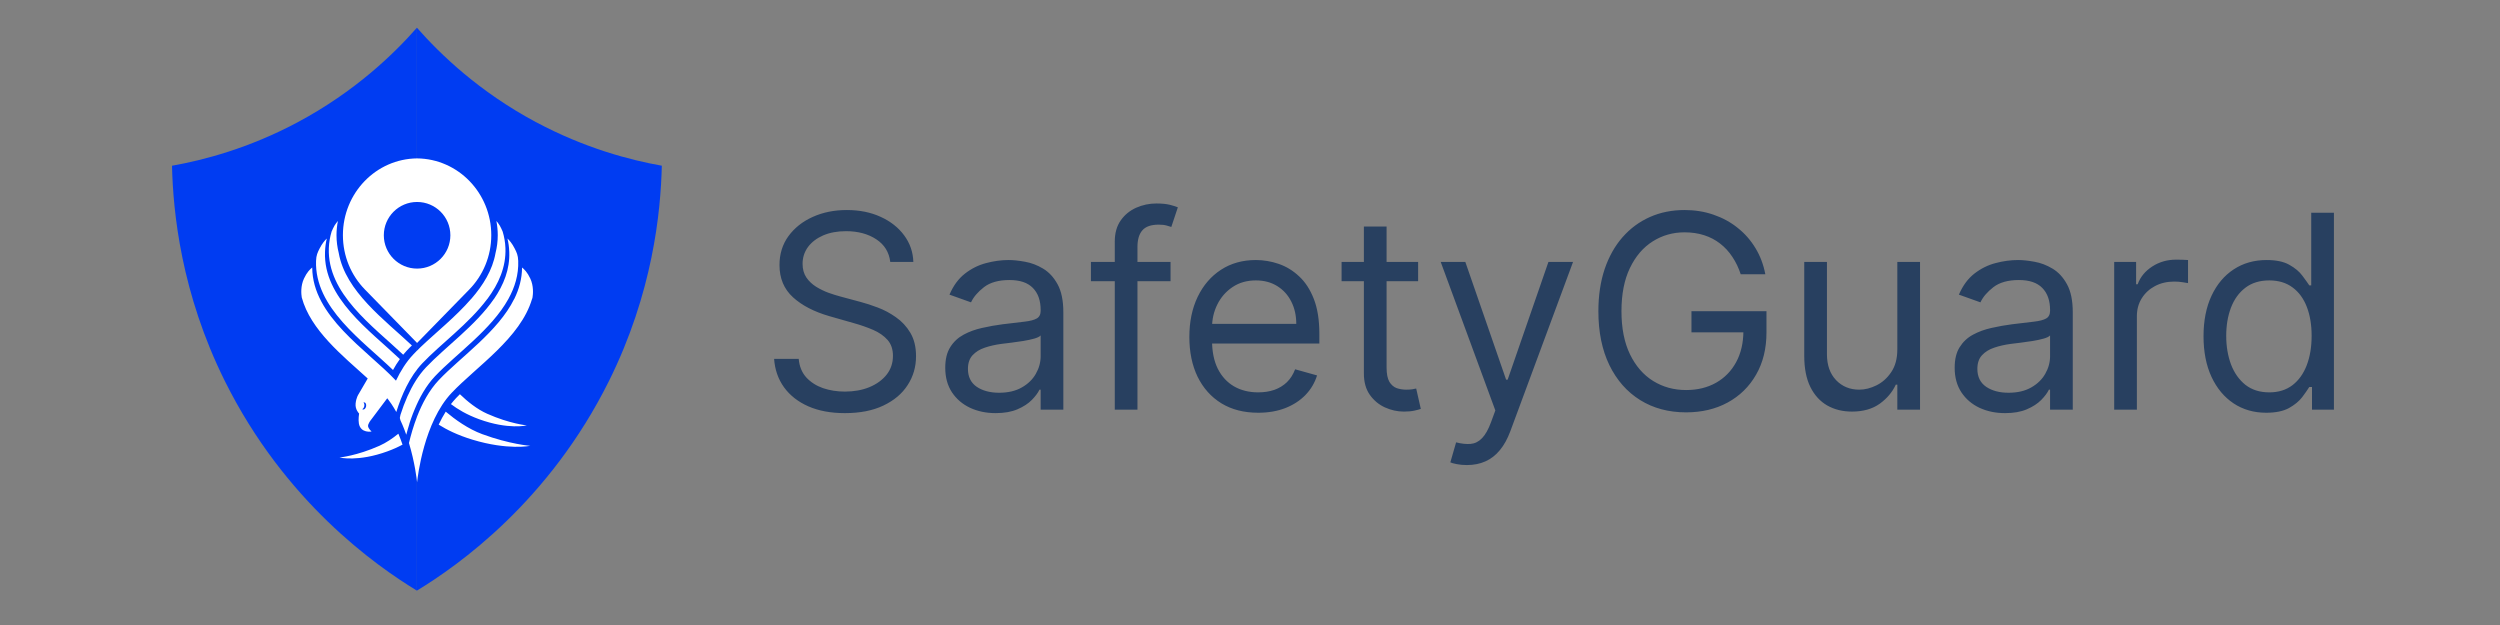 <svg width="176" height="44" viewBox="0 0 176 44" fill="none" xmlns="http://www.w3.org/2000/svg">
<rect x="0" y="0" width="176" height="44" fill="#808080" stroke="none"/>
<path d="M37.751 8.606C41.185 10.439 44.353 11.268 46.592 11.666C46.516 14.947 45.946 20.631 42.876 26.813C38.659 35.304 32.273 39.801 29.351 41.579V1.952C30.973 3.795 33.708 6.451 37.751 8.609V8.606Z" fill="#003CF2"/>
<path fill-rule="evenodd" clip-rule="evenodd" d="M29.351 13.937V1.952C27.729 3.795 24.993 6.451 20.95 8.609C17.516 10.442 14.348 11.27 12.109 11.668C12.185 14.95 12.755 20.634 15.825 26.816C20.043 35.306 26.428 39.803 29.351 41.581V19.194C30.801 19.194 31.978 18.017 31.978 16.567C31.978 15.116 30.801 13.939 29.351 13.939V13.937Z" fill="#003CF2"/>
<path fill-rule="evenodd" clip-rule="evenodd" d="M24.141 16.556C24.141 18.049 24.732 19.399 25.687 20.378L29.363 24.144L33.04 20.378C33.995 19.399 34.586 18.049 34.586 16.556C34.586 13.588 32.252 11.18 29.363 11.151C26.473 11.18 24.141 13.588 24.141 16.556ZM27.021 16.564C27.021 15.269 28.069 14.219 29.363 14.219C30.659 14.219 31.706 15.269 31.706 16.564C31.706 17.859 30.659 18.909 29.363 18.909C28.071 18.909 27.021 17.859 27.021 16.564Z" fill="white"/>
<path fill-rule="evenodd" clip-rule="evenodd" d="M25.885 26.65L25.236 27.763C25.236 27.763 25.078 27.987 25.035 28.412C24.993 28.836 25.281 29.113 25.281 29.113C25.281 29.113 25.212 29.52 25.265 29.817C25.392 30.524 26.159 30.379 26.159 30.379C26.159 30.379 25.951 30.2 25.914 30.021C25.877 29.841 26.138 29.533 26.138 29.533L27.262 28.037C27.288 28.071 27.314 28.106 27.343 28.143C27.415 28.238 27.483 28.335 27.552 28.433C27.676 28.617 27.792 28.81 27.9 29.005C28.267 27.823 28.841 26.518 29.725 25.584C30.999 24.236 33.006 22.794 34.306 21.045H34.312C35.103 19.982 35.633 18.803 35.583 17.466C35.567 17.046 35.496 16.659 35.385 16.297C35.33 16.171 35.248 15.986 35.179 15.875C35.1 15.746 35.016 15.638 34.945 15.556C35.008 15.881 35.042 16.213 35.042 16.556C35.042 16.991 34.987 17.416 34.884 17.819C34.673 19.017 34.011 20.077 33.172 21.045H33.167C32.078 22.303 30.693 23.403 29.614 24.432L29.364 24.682V24.677C29.271 24.769 29.182 24.861 29.095 24.954C28.596 25.481 28.195 26.125 27.876 26.8L27.837 26.758C25.827 24.632 21.992 22.269 21.981 18.832C21.833 18.943 21.604 19.172 21.401 19.608C21.153 20.138 21.206 20.707 21.243 20.937C21.862 23.242 24.12 25.041 25.887 26.647L25.885 26.65ZM25.56 28.831C25.539 28.828 25.518 28.818 25.5 28.805C25.568 28.776 25.629 28.691 25.647 28.586C25.666 28.48 25.639 28.383 25.584 28.338C25.605 28.33 25.629 28.325 25.65 28.327C25.742 28.34 25.798 28.464 25.774 28.604C25.748 28.744 25.653 28.844 25.558 28.831H25.56ZM23.907 32.21C23.907 32.21 25.215 32.529 27.277 31.775C27.676 31.63 28.029 31.469 28.338 31.302C28.251 31.047 28.153 30.791 28.045 30.532C27.639 30.865 27.182 31.173 26.71 31.384C25.12 32.091 23.907 32.207 23.907 32.207V32.21ZM37.1 29.949C37.1 29.949 35.886 29.836 34.296 29.127C33.576 28.807 32.901 28.259 32.376 27.752C32.283 27.845 32.196 27.934 32.109 28.024C31.983 28.159 31.861 28.301 31.745 28.449C32.202 28.797 32.851 29.192 33.726 29.512C35.791 30.266 37.097 29.947 37.097 29.947L37.1 29.949ZM37.329 31.387C37.329 31.387 35.868 31.273 33.95 30.564C32.961 30.2 32.041 29.538 31.379 28.981C31.194 29.274 31.031 29.58 30.883 29.894C31.431 30.242 32.212 30.635 33.265 30.954C35.752 31.709 37.327 31.387 37.327 31.387H37.329ZM28.15 25.278C26.022 23.258 22.757 20.966 22.881 17.737C22.894 17.389 22.936 17.075 23.007 16.791C22.881 16.909 22.677 17.139 22.493 17.508C22.361 17.772 22.263 17.964 22.25 18.368C22.139 21.673 25.544 23.994 27.668 26.048C27.815 25.782 27.976 25.521 28.153 25.276L28.15 25.278ZM29 24.323C27.095 22.527 24.326 20.515 23.849 17.819C23.746 17.413 23.69 16.991 23.69 16.556C23.69 16.215 23.725 15.881 23.788 15.556C23.717 15.638 23.632 15.749 23.553 15.875C23.485 15.986 23.403 16.171 23.347 16.297C23.237 16.659 23.165 17.046 23.15 17.466C23.028 20.676 26.254 22.96 28.385 24.972C28.467 24.872 28.551 24.777 28.638 24.682C28.725 24.59 28.815 24.497 28.907 24.405V24.41L28.997 24.321L29 24.323ZM28.823 29.82C28.897 29.588 28.979 29.351 29.071 29.113L29.084 29.082L29.092 29.066L29.105 29.032L29.126 28.979L29.174 28.863C29.525 28.003 29.997 27.151 30.624 26.489C32.112 24.917 34.594 23.216 35.791 21.045C36.245 20.225 36.517 19.338 36.483 18.368C36.469 17.964 36.372 17.769 36.24 17.508C36.055 17.136 35.852 16.909 35.725 16.791C35.797 17.078 35.839 17.389 35.852 17.737C35.9 18.964 35.456 20.053 34.776 21.048H34.771C33.481 22.92 31.334 24.442 29.994 25.858C29.445 26.436 29.018 27.159 28.683 27.905C28.491 28.338 28.327 28.778 28.193 29.203L28.148 29.424L28.193 29.593C28.293 29.807 28.383 30.023 28.467 30.239C28.514 30.363 28.559 30.485 28.601 30.606C28.667 30.356 28.741 30.092 28.826 29.825L28.823 29.82ZM29.364 33.977V33.943V33.959V33.977ZM29.364 33.943C29.406 33.544 29.852 29.712 31.793 27.66C33.536 25.816 36.654 23.791 37.456 21.045H37.461C37.472 21.008 37.482 20.974 37.49 20.937C37.527 20.705 37.58 20.135 37.332 19.608C37.129 19.172 36.899 18.945 36.752 18.832C36.749 19.623 36.543 20.357 36.206 21.045H36.2C35.066 23.345 32.439 25.123 30.891 26.758C30.216 27.473 29.72 28.401 29.361 29.327V29.332C29.11 29.978 28.926 30.622 28.791 31.189C29.203 32.555 29.34 33.732 29.361 33.943V33.959L29.364 33.943ZM29.361 33.943V33.977V33.959V33.943Z" fill="white"/>
<path d="M62.675 18.442C62.594 17.756 62.264 17.223 61.687 16.844C61.109 16.465 60.4 16.275 59.561 16.275C58.947 16.275 58.41 16.375 57.95 16.573C57.494 16.772 57.137 17.045 56.88 17.392C56.627 17.74 56.501 18.135 56.501 18.577C56.501 18.947 56.589 19.265 56.765 19.532C56.945 19.793 57.175 20.012 57.455 20.188C57.735 20.36 58.029 20.502 58.335 20.615C58.642 20.723 58.924 20.811 59.182 20.879L60.59 21.258C60.951 21.353 61.353 21.484 61.795 21.651C62.242 21.818 62.668 22.046 63.074 22.334C63.485 22.619 63.824 22.984 64.09 23.431C64.356 23.878 64.489 24.426 64.489 25.076C64.489 25.825 64.293 26.502 63.9 27.107C63.512 27.712 62.944 28.193 62.194 28.549C61.45 28.906 60.545 29.084 59.48 29.084C58.487 29.084 57.627 28.924 56.9 28.603C56.178 28.283 55.609 27.836 55.194 27.263C54.783 26.69 54.551 26.024 54.497 25.266H56.23C56.275 25.789 56.451 26.223 56.758 26.566C57.069 26.904 57.462 27.157 57.936 27.324C58.414 27.486 58.929 27.568 59.48 27.568C60.12 27.568 60.696 27.464 61.206 27.256C61.716 27.044 62.12 26.751 62.418 26.376C62.716 25.997 62.864 25.555 62.864 25.049C62.864 24.589 62.736 24.214 62.479 23.925C62.221 23.636 61.883 23.402 61.463 23.221C61.043 23.041 60.59 22.883 60.102 22.747L58.396 22.26C57.313 21.948 56.456 21.504 55.824 20.926C55.192 20.349 54.876 19.593 54.876 18.658C54.876 17.882 55.086 17.205 55.505 16.627C55.93 16.045 56.498 15.594 57.212 15.273C57.929 14.948 58.73 14.786 59.615 14.786C60.509 14.786 61.303 14.946 61.998 15.266C62.693 15.582 63.244 16.016 63.65 16.566C64.061 17.117 64.277 17.742 64.3 18.442H62.675ZM70.093 29.084C69.434 29.084 68.836 28.96 68.299 28.712C67.762 28.459 67.336 28.096 67.02 27.622C66.704 27.143 66.546 26.566 66.546 25.889C66.546 25.293 66.663 24.81 66.898 24.44C67.132 24.065 67.446 23.772 67.839 23.56C68.231 23.348 68.665 23.19 69.139 23.086C69.617 22.977 70.098 22.892 70.581 22.829C71.213 22.747 71.725 22.686 72.118 22.646C72.515 22.601 72.803 22.526 72.984 22.422C73.169 22.319 73.262 22.138 73.262 21.881V21.827C73.262 21.159 73.079 20.64 72.713 20.27C72.352 19.899 71.804 19.714 71.068 19.714C70.305 19.714 69.707 19.881 69.274 20.215C68.841 20.549 68.536 20.906 68.36 21.285L66.844 20.743C67.114 20.111 67.475 19.62 67.927 19.267C68.383 18.911 68.879 18.663 69.416 18.523C69.958 18.378 70.49 18.306 71.014 18.306C71.348 18.306 71.732 18.347 72.165 18.428C72.603 18.505 73.025 18.665 73.431 18.909C73.842 19.152 74.182 19.52 74.453 20.012C74.724 20.504 74.859 21.163 74.859 21.989V28.84H73.262V27.432H73.18C73.072 27.658 72.891 27.899 72.639 28.157C72.386 28.414 72.05 28.633 71.63 28.813C71.21 28.994 70.698 29.084 70.093 29.084ZM70.337 27.649C70.969 27.649 71.501 27.525 71.935 27.276C72.373 27.028 72.702 26.708 72.923 26.315C73.149 25.922 73.262 25.509 73.262 25.076V23.614C73.194 23.695 73.045 23.77 72.815 23.837C72.589 23.901 72.327 23.957 72.029 24.006C71.736 24.052 71.45 24.092 71.17 24.128C70.894 24.16 70.671 24.187 70.499 24.21C70.084 24.264 69.696 24.352 69.335 24.474C68.978 24.591 68.69 24.769 68.468 25.009C68.252 25.243 68.143 25.564 68.143 25.97C68.143 26.525 68.349 26.945 68.76 27.229C69.175 27.509 69.701 27.649 70.337 27.649ZM82.406 18.442V19.796H76.801V18.442H82.406ZM78.48 28.84V17.006C78.48 16.411 78.62 15.914 78.899 15.517C79.179 15.12 79.543 14.822 79.989 14.623C80.436 14.425 80.908 14.325 81.404 14.325C81.797 14.325 82.117 14.357 82.366 14.42C82.614 14.483 82.799 14.542 82.921 14.596L82.46 15.977C82.379 15.95 82.266 15.916 82.122 15.876C81.982 15.835 81.797 15.815 81.567 15.815C81.039 15.815 80.657 15.948 80.423 16.214C80.192 16.48 80.077 16.871 80.077 17.386V28.84H78.48ZM88.577 29.057C87.575 29.057 86.711 28.836 85.984 28.393C85.262 27.947 84.705 27.324 84.312 26.525C83.924 25.722 83.73 24.787 83.73 23.722C83.73 22.657 83.924 21.718 84.312 20.906C84.705 20.089 85.251 19.453 85.95 18.997C86.654 18.536 87.476 18.306 88.415 18.306C88.956 18.306 89.491 18.396 90.019 18.577C90.547 18.758 91.028 19.051 91.461 19.457C91.894 19.859 92.24 20.391 92.497 21.055C92.754 21.718 92.883 22.535 92.883 23.506V24.183H84.867V22.802H91.258C91.258 22.215 91.141 21.691 90.906 21.231C90.676 20.77 90.346 20.407 89.918 20.141C89.493 19.875 88.992 19.741 88.415 19.741C87.778 19.741 87.228 19.899 86.763 20.215C86.302 20.527 85.948 20.933 85.7 21.434C85.452 21.935 85.328 22.472 85.328 23.045V23.966C85.328 24.751 85.463 25.417 85.734 25.963C86.009 26.505 86.39 26.918 86.878 27.202C87.365 27.482 87.932 27.622 88.577 27.622C88.997 27.622 89.376 27.563 89.714 27.446C90.057 27.324 90.353 27.143 90.601 26.904C90.85 26.66 91.041 26.358 91.177 25.997L92.72 26.43C92.558 26.954 92.285 27.414 91.901 27.811C91.517 28.204 91.044 28.511 90.479 28.732C89.915 28.949 89.281 29.057 88.577 29.057ZM99.836 18.442V19.796H94.447V18.442H99.836ZM96.017 15.95H97.615V25.861C97.615 26.313 97.68 26.651 97.811 26.877C97.947 27.098 98.118 27.247 98.326 27.324C98.538 27.396 98.761 27.432 98.996 27.432C99.172 27.432 99.317 27.423 99.429 27.405C99.542 27.383 99.632 27.364 99.7 27.351L100.025 28.786C99.917 28.827 99.766 28.867 99.572 28.908C99.377 28.953 99.132 28.976 98.834 28.976C98.382 28.976 97.94 28.879 97.507 28.685C97.078 28.491 96.721 28.195 96.437 27.798C96.157 27.401 96.017 26.9 96.017 26.295V15.95ZM103.268 32.74C102.997 32.74 102.756 32.717 102.544 32.672C102.331 32.632 102.185 32.591 102.104 32.55L102.51 31.142C102.898 31.241 103.241 31.277 103.539 31.25C103.837 31.223 104.101 31.09 104.331 30.851C104.566 30.616 104.78 30.235 104.974 29.707L105.272 28.895L101.427 18.442H103.16L106.03 26.728H106.139L109.009 18.442H110.742L106.328 30.357C106.129 30.894 105.883 31.338 105.59 31.691C105.297 32.047 104.956 32.311 104.568 32.483C104.184 32.654 103.751 32.74 103.268 32.74ZM122.546 19.308C122.397 18.852 122.2 18.444 121.957 18.083C121.717 17.717 121.431 17.406 121.097 17.148C120.767 16.891 120.393 16.695 119.973 16.559C119.553 16.424 119.093 16.356 118.592 16.356C117.771 16.356 117.024 16.569 116.351 16.993C115.679 17.417 115.144 18.042 114.747 18.868C114.349 19.694 114.151 20.707 114.151 21.908C114.151 23.108 114.352 24.122 114.753 24.948C115.155 25.773 115.699 26.399 116.385 26.823C117.071 27.247 117.843 27.459 118.7 27.459C119.495 27.459 120.194 27.29 120.799 26.951C121.408 26.608 121.882 26.126 122.221 25.503C122.564 24.875 122.735 24.137 122.735 23.289L123.25 23.397H119.079V21.908H124.36V23.397C124.36 24.539 124.116 25.532 123.629 26.376C123.146 27.22 122.478 27.875 121.625 28.339C120.776 28.8 119.802 29.03 118.7 29.03C117.473 29.03 116.394 28.741 115.464 28.163C114.539 27.586 113.817 26.764 113.298 25.699C112.783 24.634 112.526 23.37 112.526 21.908C112.526 20.811 112.673 19.825 112.966 18.949C113.264 18.069 113.684 17.32 114.225 16.702C114.767 16.083 115.408 15.61 116.148 15.28C116.888 14.95 117.703 14.786 118.592 14.786C119.323 14.786 120.005 14.896 120.637 15.117C121.273 15.334 121.839 15.643 122.336 16.045C122.837 16.442 123.254 16.918 123.588 17.474C123.922 18.024 124.152 18.636 124.279 19.308H122.546ZM133.572 24.589V18.442H135.17V28.84H133.572V27.08H133.464C133.22 27.608 132.841 28.057 132.327 28.427C131.812 28.793 131.162 28.976 130.377 28.976C129.727 28.976 129.149 28.834 128.644 28.549C128.138 28.26 127.741 27.827 127.452 27.249C127.163 26.667 127.019 25.934 127.019 25.049V18.442H128.617V24.941C128.617 25.699 128.829 26.304 129.253 26.755C129.682 27.206 130.228 27.432 130.891 27.432C131.289 27.432 131.693 27.331 132.103 27.128C132.518 26.924 132.866 26.613 133.146 26.193C133.43 25.773 133.572 25.239 133.572 24.589ZM141.156 29.084C140.497 29.084 139.899 28.96 139.362 28.712C138.825 28.459 138.399 28.096 138.083 27.622C137.767 27.143 137.609 26.566 137.609 25.889C137.609 25.293 137.726 24.81 137.961 24.44C138.196 24.065 138.509 23.772 138.902 23.56C139.295 23.348 139.728 23.19 140.202 23.086C140.68 22.977 141.161 22.892 141.644 22.829C142.276 22.747 142.788 22.686 143.181 22.646C143.578 22.601 143.867 22.526 144.047 22.422C144.232 22.319 144.325 22.138 144.325 21.881V21.827C144.325 21.159 144.142 20.64 143.776 20.27C143.415 19.899 142.867 19.714 142.131 19.714C141.369 19.714 140.771 19.881 140.337 20.215C139.904 20.549 139.599 20.906 139.423 21.285L137.907 20.743C138.178 20.111 138.539 19.62 138.99 19.267C139.446 18.911 139.942 18.663 140.479 18.523C141.021 18.378 141.554 18.306 142.077 18.306C142.411 18.306 142.795 18.347 143.228 18.428C143.666 18.505 144.088 18.665 144.494 18.909C144.905 19.152 145.246 19.52 145.516 20.012C145.787 20.504 145.923 21.163 145.923 21.989V28.84H144.325V27.432H144.244C144.135 27.658 143.955 27.899 143.702 28.157C143.449 28.414 143.113 28.633 142.693 28.813C142.273 28.994 141.761 29.084 141.156 29.084ZM141.4 27.649C142.032 27.649 142.565 27.525 142.998 27.276C143.436 27.028 143.765 26.708 143.986 26.315C144.212 25.922 144.325 25.509 144.325 25.076V23.614C144.257 23.695 144.108 23.77 143.878 23.837C143.652 23.901 143.391 23.957 143.093 24.006C142.799 24.052 142.513 24.092 142.233 24.128C141.958 24.16 141.734 24.187 141.563 24.21C141.147 24.264 140.759 24.352 140.398 24.474C140.042 24.591 139.753 24.769 139.532 25.009C139.315 25.243 139.207 25.564 139.207 25.97C139.207 26.525 139.412 26.945 139.823 27.229C140.238 27.509 140.764 27.649 141.4 27.649ZM148.839 28.84V18.442H150.382V20.012H150.491C150.68 19.498 151.023 19.08 151.52 18.76C152.016 18.439 152.576 18.279 153.199 18.279C153.316 18.279 153.463 18.281 153.639 18.286C153.815 18.29 153.948 18.297 154.038 18.306V19.931C153.984 19.917 153.86 19.897 153.666 19.87C153.476 19.838 153.275 19.823 153.063 19.823C152.558 19.823 152.106 19.929 151.709 20.141C151.317 20.349 151.005 20.637 150.775 21.007C150.549 21.373 150.436 21.791 150.436 22.26V28.84H148.839ZM159.542 29.057C158.676 29.057 157.911 28.838 157.247 28.4C156.584 27.958 156.065 27.335 155.69 26.532C155.315 25.724 155.128 24.769 155.128 23.668C155.128 22.576 155.315 21.628 155.69 20.825C156.065 20.021 156.586 19.401 157.254 18.963C157.922 18.525 158.694 18.306 159.569 18.306C160.246 18.306 160.781 18.419 161.174 18.645C161.571 18.866 161.873 19.119 162.081 19.403C162.293 19.683 162.458 19.913 162.575 20.093H162.71V14.975H164.308V28.84H162.765V27.243H162.575C162.458 27.432 162.291 27.671 162.074 27.96C161.857 28.245 161.548 28.5 161.147 28.725C160.745 28.946 160.21 29.057 159.542 29.057ZM159.759 27.622C160.4 27.622 160.941 27.455 161.384 27.121C161.826 26.782 162.162 26.315 162.392 25.719C162.622 25.119 162.738 24.426 162.738 23.641C162.738 22.865 162.625 22.185 162.399 21.603C162.173 21.016 161.839 20.561 161.397 20.236C160.955 19.906 160.409 19.741 159.759 19.741C159.082 19.741 158.518 19.915 158.066 20.263C157.619 20.606 157.283 21.073 157.058 21.664C156.836 22.251 156.726 22.91 156.726 23.641C156.726 24.381 156.839 25.054 157.064 25.658C157.294 26.259 157.633 26.737 158.08 27.094C158.531 27.446 159.091 27.622 159.759 27.622Z" fill="#284060"/>
</svg>
